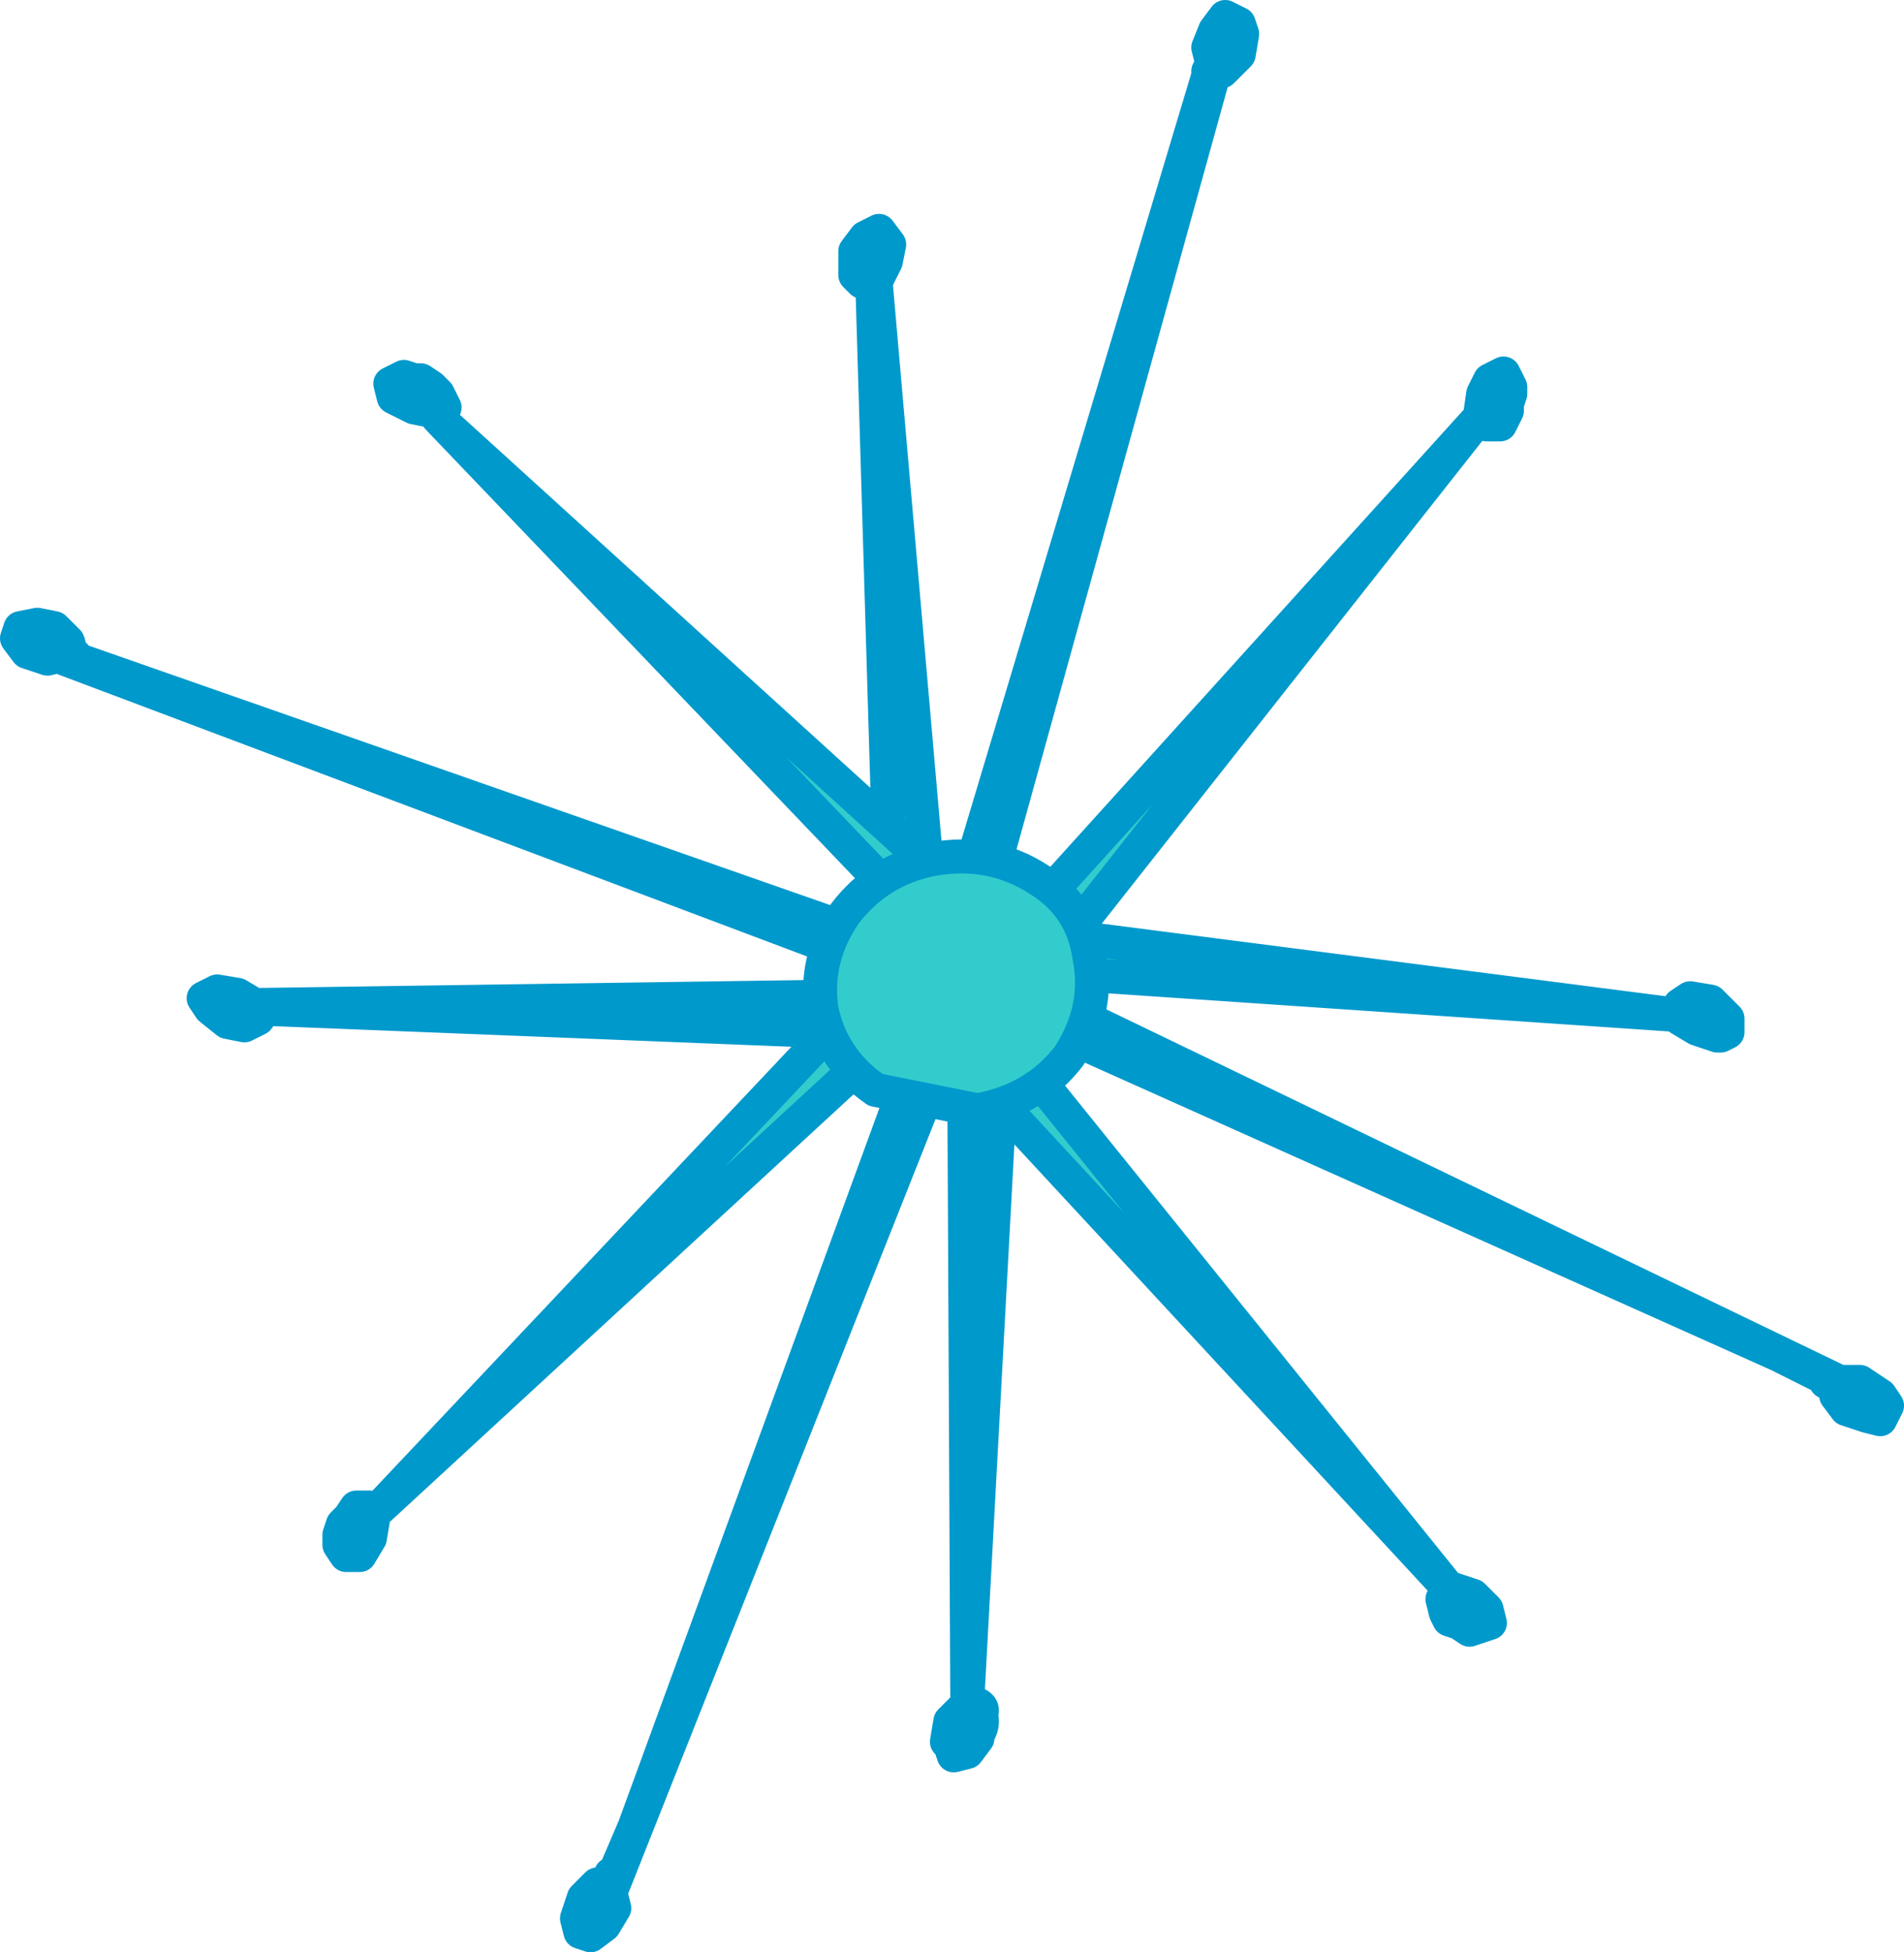<?xml version="1.0" encoding="UTF-8" standalone="no"?>
<svg xmlns:xlink="http://www.w3.org/1999/xlink" height="28.75px" width="28.05px" xmlns="http://www.w3.org/2000/svg">
  <g transform="matrix(1.0, 0.0, 0.0, 1.0, 66.55, -59.2)">
    <path d="M-51.75 74.1 L-52.3 84.25 -52.15 84.3 Q-52.05 84.35 -52.1 84.45 -52.05 84.6 -52.15 84.75 L-52.15 84.8 -52.3 85.0 -52.5 85.05 -52.55 84.9 -52.6 84.85 -52.55 84.55 -52.35 84.35 -52.3 84.3 -52.35 73.95 -57.55 87.05 -57.55 87.1 -57.5 87.3 -57.65 87.55 -57.85 87.7 -58.0 87.65 -58.05 87.45 -57.95 87.15 -57.9 87.1 -57.75 86.95 -57.55 87.05 -57.55 87.0 -57.55 86.9 -57.55 86.8 -57.55 86.95 -57.5 86.8 -57.2 86.1 -52.7 73.8 -61.0 81.45 -53.4 73.4 -53.7 63.35 -53.85 63.35 -53.95 63.25 -53.95 62.9 -53.8 62.7 -53.6 62.6 -53.45 62.8 -53.5 63.05 -53.65 63.35 -52.75 73.65 -48.7 60.15 -48.75 60.25 -48.7 60.15 -48.7 60.1 -48.75 59.9 -48.65 59.65 -48.5 59.45 -48.3 59.55 -48.25 59.7 -48.3 60.0 -48.35 60.05 -48.55 60.25 -48.7 60.15 -48.7 60.2 -48.7 60.3 -48.7 60.35 -48.75 60.25 -48.7 60.4 -52.4 73.75 -52.35 73.8 -52.4 73.8 -52.4 73.85 -52.4 73.8 -52.35 73.8 -52.4 73.8 -52.4 73.85 -52.4 73.8 -52.4 73.85 -52.35 73.9 -52.4 73.85 -52.4 73.8 -52.4 73.85 -52.4 73.8 -52.35 73.8 -52.4 73.8 -44.8 65.4 -51.7 74.15 -51.75 74.1 M-61.05 81.5 L-61.05 81.55 -61.1 81.85 -61.25 82.1 -61.45 82.1 -61.55 81.95 -61.55 81.8 -61.4 81.55 -61.3 81.4 -61.1 81.4 -61.05 81.5 M-52.3 84.25 L-52.3 84.3 -52.3 84.25 M-57.55 87.05 L-57.55 86.95 -57.55 87.05 -57.55 87.1 -57.55 87.05 -57.55 87.0 -57.55 87.05 M-52.3 73.95 L-52.35 73.95 -52.3 73.95 M-44.75 65.4 L-44.75 65.35 -44.7 65.0 -44.6 64.8 -44.4 64.7 -44.3 64.9 -44.3 65.0 -44.35 65.25 -44.45 65.45 -44.65 65.45 -44.75 65.4 M-52.4 73.85 L-52.5 73.85 -52.4 73.85 M-52.8 73.75 L-52.75 73.65 -52.8 73.75 M-53.4 73.55 L-53.4 73.4 -53.4 73.55 M-53.7 63.35 L-53.65 63.35 -53.7 63.35 M-48.7 60.15 L-48.7 60.1 -48.7 60.15 -48.7 60.2 -48.7 60.15" fill="#33cccc" fill-rule="evenodd" stroke="none"/>
    <path d="M-51.75 74.1 L-52.3 84.25 -52.15 84.3 Q-52.05 84.35 -52.1 84.45 -52.05 84.6 -52.15 84.75 L-52.15 84.8 -52.3 85.0 -52.5 85.05 -52.55 84.9 -52.6 84.85 -52.55 84.55 -52.35 84.35 -52.3 84.3 -52.35 73.95 -57.55 87.05 -57.55 87.1 -57.5 87.3 -57.65 87.55 -57.85 87.7 -58.0 87.65 -58.05 87.45 -57.95 87.15 -57.9 87.1 -57.75 86.95 -57.55 87.05 -57.55 87.0 -57.55 86.9 -57.55 86.8 -57.55 86.95 -57.5 86.8 -57.2 86.1 -52.7 73.8 -61.0 81.45 -61.05 81.5 -61.05 81.55 -61.1 81.85 -61.25 82.1 -61.45 82.1 -61.55 81.95 -61.55 81.8 -61.5 81.65 -61.4 81.55 -61.3 81.4 -61.1 81.4 -61.05 81.5 M-57.55 87.05 L-57.55 87.0 M-57.55 87.1 L-57.55 87.05 -57.55 86.95 M-52.3 84.3 L-52.3 84.25 M-52.4 73.8 L-52.4 73.85 -52.35 73.9 M-52.4 73.8 L-52.4 73.85 -52.4 73.8 -52.35 73.8 -52.4 73.8 -52.4 73.85 -52.5 73.85 M-52.35 73.95 L-52.3 73.95 M-52.35 73.8 L-52.4 73.8 -44.8 65.4 -44.75 65.4 -44.75 65.35 -44.7 65.0 -44.6 64.8 -44.4 64.7 -44.3 64.9 -44.3 65.0 -44.35 65.15 -44.35 65.25 -44.45 65.45 -44.65 65.45 -44.75 65.4 M-52.35 73.8 L-52.4 73.75 -48.7 60.4 -48.75 60.25 -48.7 60.15 -52.75 73.65 -52.8 73.75 M-51.7 74.15 L-44.8 65.4 M-53.4 73.4 L-53.4 73.55 M-61.0 81.45 L-53.4 73.4 -53.7 63.35 -53.85 63.35 -53.95 63.25 -53.95 62.9 -53.8 62.7 -53.6 62.6 -53.45 62.8 -53.5 63.05 -53.65 63.35 -52.75 73.65 M-53.65 63.35 L-53.7 63.35 M-48.7 60.15 L-48.55 60.25 -48.35 60.05 -48.3 60.0 -48.25 59.7 -48.3 59.55 -48.5 59.45 -48.65 59.65 -48.75 59.9 -48.7 60.1 -48.7 60.15 -48.7 60.2 -48.7 60.3 -48.7 60.35 -48.75 60.25 M-48.7 60.1 L-48.7 60.15 -48.7 60.2 M-48.7 60.15 L-48.7 60.1" fill="none" stroke="#0099cc" stroke-linecap="round" stroke-linejoin="round" stroke-width="0.5"/>
    <path d="M-45.2 83.05 L-45.25 82.95 -45.3 82.75 -45.2 82.65 -45.15 82.6 -44.85 82.7 -44.65 82.9 -44.6 83.1 -44.75 83.15 -44.9 83.2 -45.2 83.05 M-45.2 82.6 L-52.75 74.45 -62.8 74.05 Q-62.7 74.15 -62.75 74.2 L-62.95 74.3 -63.2 74.25 -63.45 74.05 -63.55 73.9 -63.35 73.8 -63.05 73.85 -62.8 74.0 -52.45 73.85 -65.6 68.9 -65.65 68.85 -65.85 68.9 -66.15 68.8 -66.3 68.6 -66.25 68.45 -66.0 68.4 -65.75 68.45 -65.7 68.5 -65.55 68.65 Q-65.5 68.75 -65.6 68.85 L-65.55 68.85 -65.5 68.85 -65.45 68.85 -65.45 68.9 -65.5 68.85 -65.45 68.9 -52.3 73.5 -60.1 65.35 -51.9 72.8 -51.9 72.85 -41.8 74.15 -52.1 73.45 -52.15 73.4 -52.1 73.45 -39.45 79.55 -39.4 79.55 -39.45 79.55 -39.5 79.6 -39.55 79.55 -39.65 79.55 -39.5 79.55 -39.65 79.5 -40.35 79.15 -52.3 73.8 -45.2 82.6 M-60.15 65.25 L-60.2 65.25 -60.45 65.2 -60.75 65.05 -60.8 64.85 -60.6 64.75 -60.45 64.8 Q-60.35 64.8 -60.2 64.9 L-60.1 65.0 -60.0 65.2 -60.15 65.25 M-39.4 79.55 L-39.15 79.55 -38.85 79.75 -38.75 79.9 -38.85 80.1 -39.05 80.05 -39.35 79.95 -39.5 79.75 -39.45 79.55 -39.5 79.55 -39.45 79.55 -39.4 79.55 -39.5 79.6 -39.4 79.55 M-41.8 74.15 L-41.8 74.0 -41.65 73.9 -41.35 73.95 -41.3 74.0 -41.1 74.2 -41.1 74.4 -41.2 74.45 -41.25 74.45 -41.55 74.35 -41.8 74.2 -41.8 74.15 M-62.8 74.0 L-62.8 74.05 -62.8 74.0 M-52.75 74.45 L-52.55 74.45 -52.75 74.45 M-52.3 73.5 L-52.25 73.5 -52.3 73.5 -52.25 73.55 -52.25 73.5 -52.25 73.55 -52.25 73.5 -52.25 73.55 -52.3 73.5 -52.25 73.5 -52.3 73.5 M-52.2 73.65 L-52.25 73.55 -52.15 73.45 -52.25 73.55 -52.2 73.65 M-52.35 73.85 L-52.45 73.85 -52.35 73.85 M-65.65 68.85 L-65.6 68.85 -65.65 68.85 -65.6 68.85 -65.55 68.85 -65.6 68.85 -65.65 68.85 M-65.6 68.9 L-65.5 68.85 -65.6 68.9" fill="#33cccc" fill-rule="evenodd" stroke="none"/>
    <path d="M-45.2 83.05 L-45.25 82.95 -45.3 82.75 -45.2 82.65 -45.2 82.6 -52.75 74.45 -62.8 74.05 Q-62.7 74.15 -62.75 74.2 L-62.95 74.3 -63.2 74.25 -63.45 74.05 -63.55 73.9 -63.35 73.8 -63.05 73.85 -62.8 74.0 -52.45 73.85 -65.6 68.9 -65.65 68.85 -65.85 68.9 -66.15 68.8 -66.3 68.6 -66.25 68.45 -66.0 68.4 -65.75 68.45 -65.7 68.5 -65.55 68.65 Q-65.5 68.75 -65.6 68.85 L-65.55 68.85 -65.5 68.85 -65.45 68.85 M-65.45 68.9 L-65.5 68.85 -65.45 68.9 -52.3 73.5 -60.1 65.35 -60.15 65.25 -60.2 65.25 -60.45 65.2 -60.75 65.05 -60.8 64.85 -60.6 64.75 -60.45 64.8 -60.35 64.8 -60.2 64.9 -60.1 65.0 -60.0 65.2 -60.15 65.25 M-44.9 83.2 L-44.75 83.15 -44.6 83.1 -44.65 82.9 -44.85 82.7 -45.15 82.6 -45.2 82.65 M-44.9 83.2 L-45.05 83.1 -45.2 83.05 M-39.45 79.55 L-39.5 79.75 -39.35 79.95 -39.05 80.05 -38.85 80.1 -38.75 79.9 -38.85 79.75 -39.15 79.55 -39.4 79.55 -39.45 79.55 -39.5 79.6 -39.55 79.55 -39.65 79.55 -39.5 79.55 -39.65 79.5 -40.35 79.15 -52.3 73.8 -45.2 82.6 M-39.4 79.55 L-39.5 79.6 M-39.5 79.55 L-39.45 79.55 -52.1 73.45 -52.15 73.4 -52.1 73.45 -41.8 74.15 -51.9 72.85 M-51.9 72.8 L-60.1 65.35 M-39.4 79.55 L-39.45 79.55 M-41.8 74.15 L-41.8 74.2 -41.55 74.35 -41.25 74.45 -41.2 74.45 -41.1 74.4 -41.1 74.2 -41.3 74.0 -41.35 73.95 -41.65 73.9 -41.8 74.0 -41.8 74.15 M-52.45 73.85 L-52.35 73.85 M-52.15 73.45 L-52.25 73.55 -52.2 73.65 M-52.3 73.5 L-52.25 73.55 -52.25 73.5 -52.25 73.55 M-52.3 73.5 L-52.25 73.5 -52.3 73.5 M-52.55 74.45 L-52.75 74.45 M-62.8 74.05 L-62.8 74.0 M-65.65 68.85 L-65.6 68.85 -65.65 68.85 -65.6 68.85 -65.55 68.85 M-65.5 68.85 L-65.6 68.9" fill="none" stroke="#0099cc" stroke-linecap="round" stroke-linejoin="round" stroke-width="0.5"/>
    <path d="M-54.45 74.05 Q-54.55 73.3 -54.1 72.65 -53.6 72.0 -52.8 71.85 -51.95 71.7 -51.25 72.15 -50.6 72.55 -50.5 73.3 -50.35 74.05 -50.8 74.75 -51.3 75.4 -52.15 75.55 L-53.65 75.25 Q-54.3 74.8 -54.45 74.05" fill="#33cccc" fill-rule="evenodd" stroke="none"/>
    <path d="M-54.45 74.05 Q-54.55 73.3 -54.1 72.65 -53.6 72.0 -52.8 71.85 -51.95 71.7 -51.25 72.15 -50.6 72.55 -50.5 73.3 -50.35 74.05 -50.8 74.75 -51.3 75.4 -52.15 75.55 L-53.65 75.25 Q-54.3 74.8 -54.45 74.05 Z" fill="none" stroke="#0099cc" stroke-linecap="round" stroke-linejoin="round" stroke-width="0.5"/>
  </g>
</svg>

